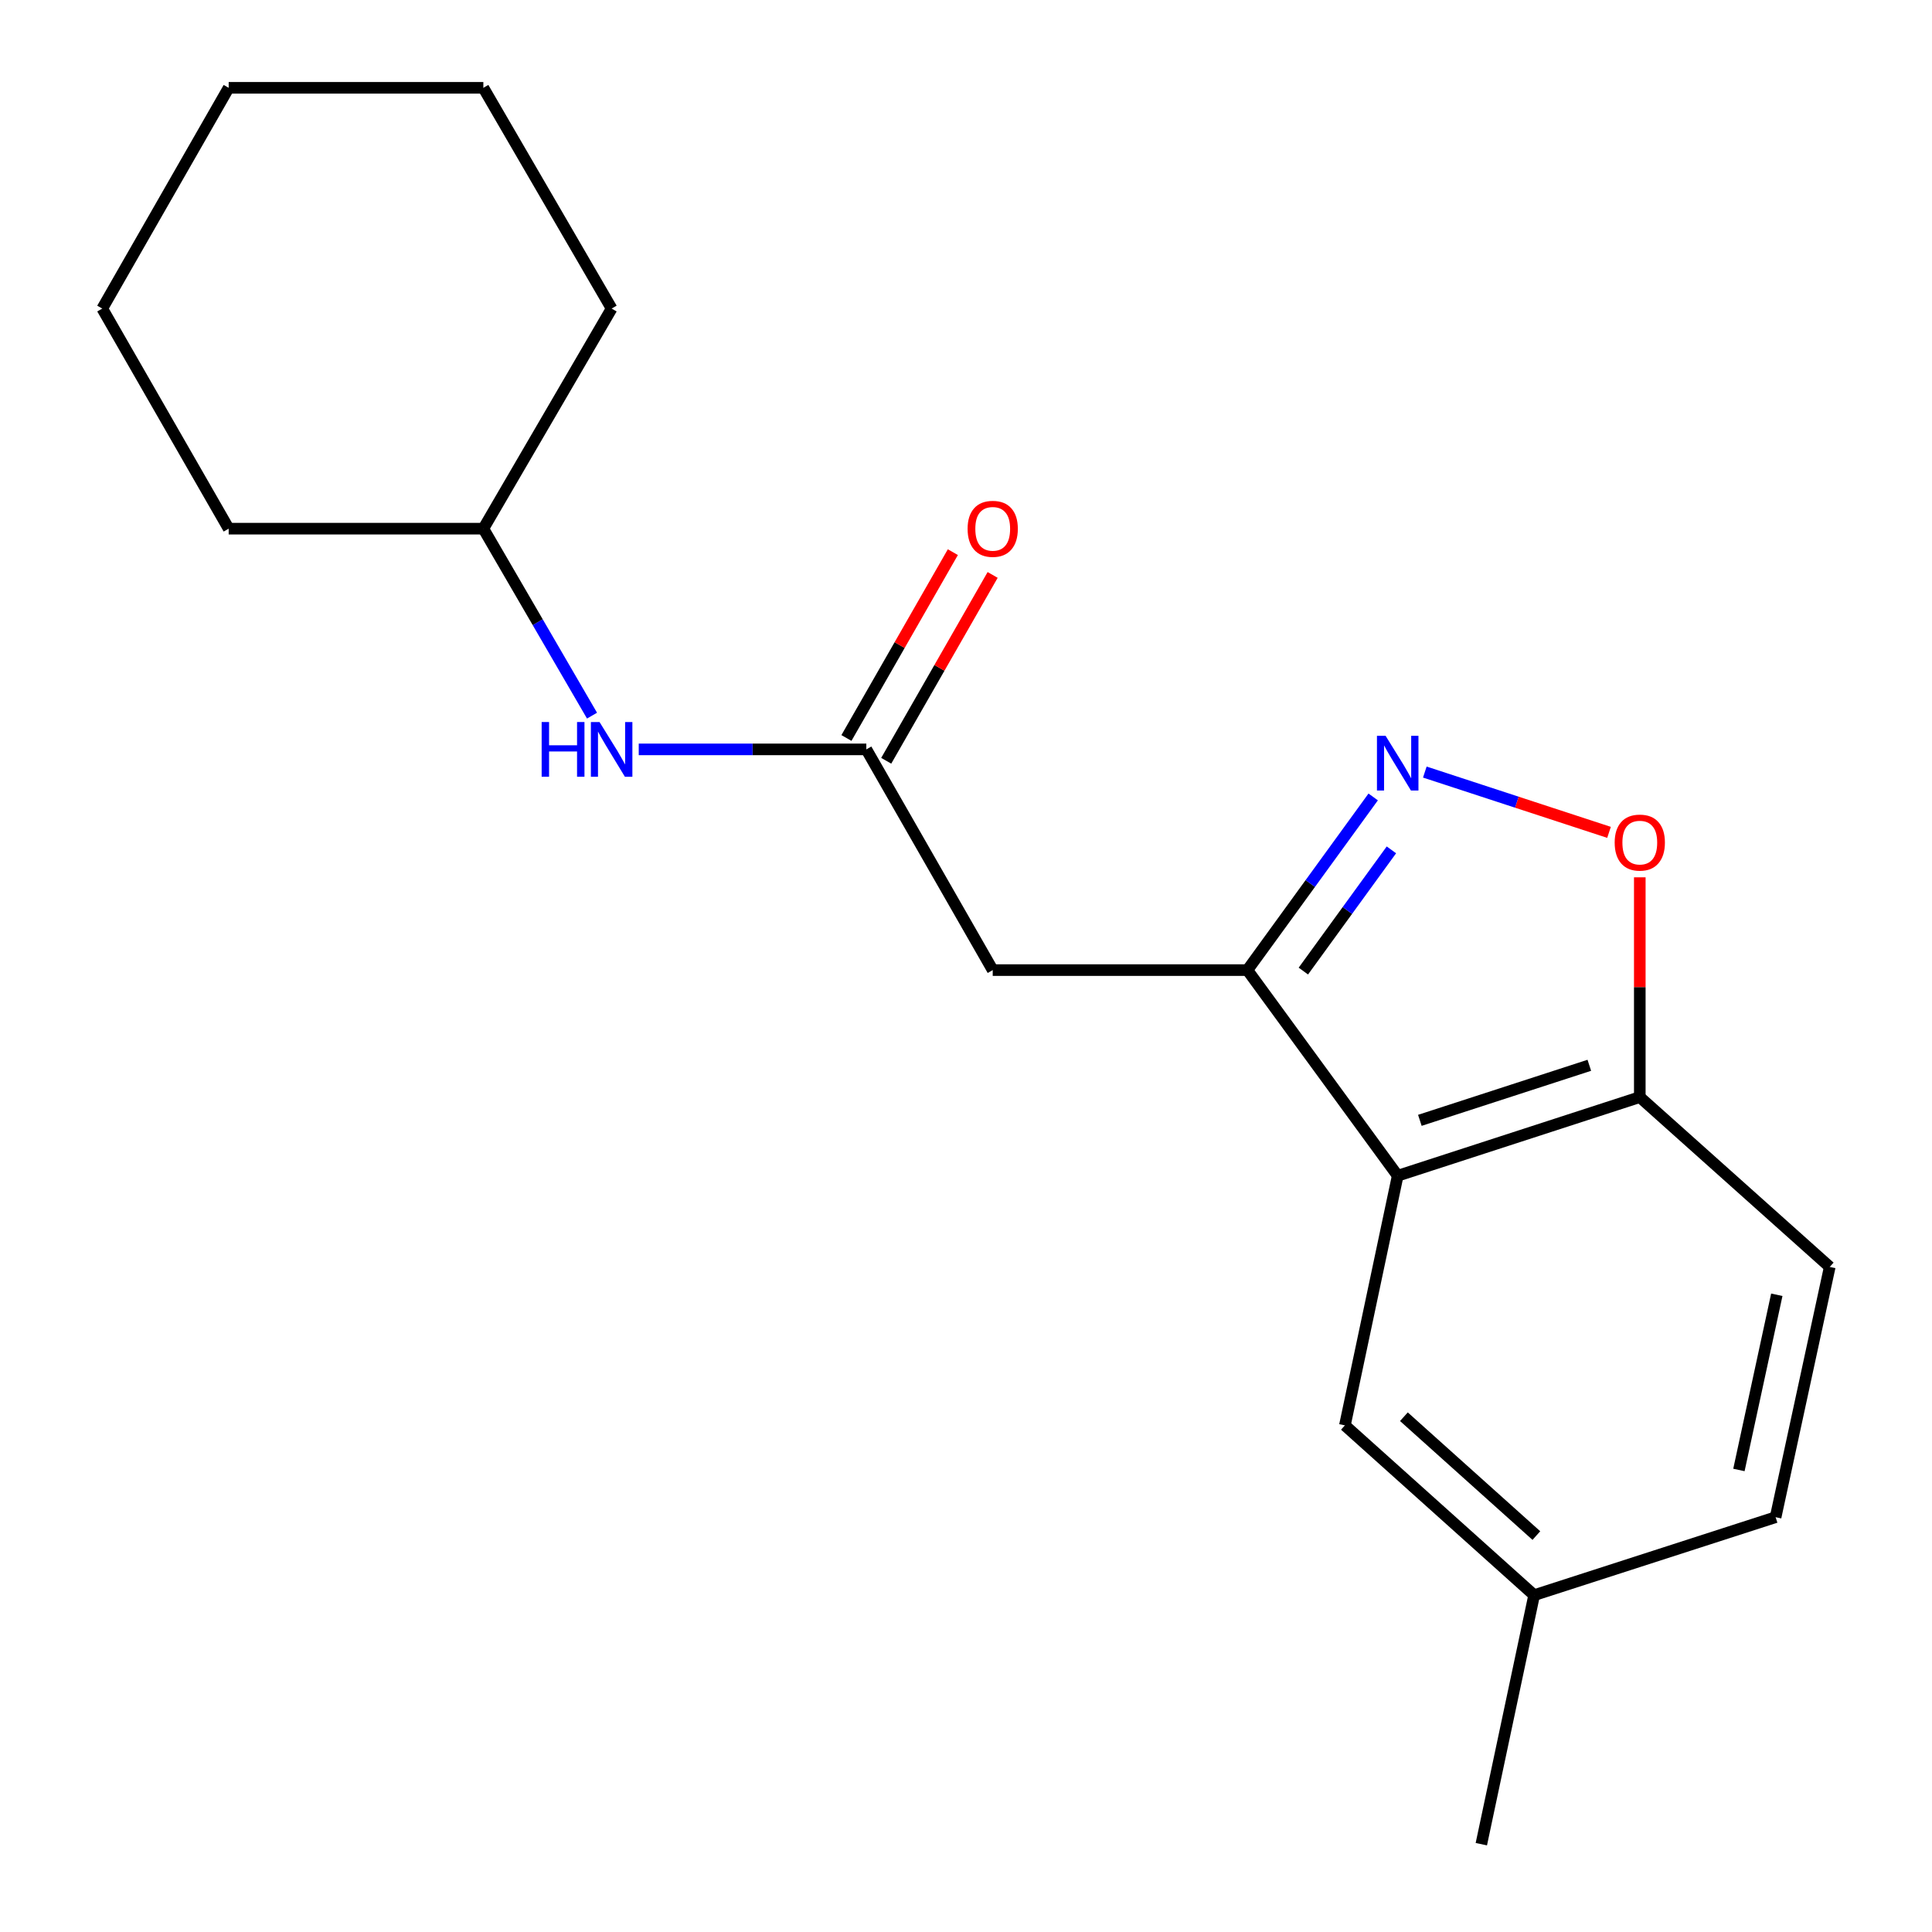 <?xml version='1.0' encoding='iso-8859-1'?>
<svg version='1.1' baseProfile='full'
              xmlns='http://www.w3.org/2000/svg'
                      xmlns:rdkit='http://www.rdkit.org/xml'
                      xmlns:xlink='http://www.w3.org/1999/xlink'
                  xml:space='preserve'
width='1000px' height='1000px' viewBox='0 0 1000 1000'>
<!-- END OF HEADER -->
<rect style='opacity:1.0;fill:#FFFFFF;stroke:none' width='1000' height='1000' x='0' y='0'> </rect>
<path class='bond-0' d='M 645.648,502.123 L 678.203,457.309' style='fill:none;fill-rule:evenodd;stroke:#000000;stroke-width:6px;stroke-linecap:butt;stroke-linejoin:miter;stroke-opacity:1' />
<path class='bond-0' d='M 678.203,457.309 L 710.759,412.495' style='fill:none;fill-rule:evenodd;stroke:#0000FF;stroke-width:6px;stroke-linecap:butt;stroke-linejoin:miter;stroke-opacity:1' />
<path class='bond-0' d='M 674.615,502.627 L 697.404,471.257' style='fill:none;fill-rule:evenodd;stroke:#000000;stroke-width:6px;stroke-linecap:butt;stroke-linejoin:miter;stroke-opacity:1' />
<path class='bond-0' d='M 697.404,471.257 L 720.192,439.887' style='fill:none;fill-rule:evenodd;stroke:#0000FF;stroke-width:6px;stroke-linecap:butt;stroke-linejoin:miter;stroke-opacity:1' />
<path class='bond-1' d='M 645.648,502.123 L 723.449,608.56' style='fill:none;fill-rule:evenodd;stroke:#000000;stroke-width:6px;stroke-linecap:butt;stroke-linejoin:miter;stroke-opacity:1' />
<path class='bond-2' d='M 645.648,502.123 L 513.83,502.123' style='fill:none;fill-rule:evenodd;stroke:#000000;stroke-width:6px;stroke-linecap:butt;stroke-linejoin:miter;stroke-opacity:1' />
<path class='bond-3' d='M 737.485,399.62 L 785.156,415.225' style='fill:none;fill-rule:evenodd;stroke:#0000FF;stroke-width:6px;stroke-linecap:butt;stroke-linejoin:miter;stroke-opacity:1' />
<path class='bond-3' d='M 785.156,415.225 L 832.827,430.829' style='fill:none;fill-rule:evenodd;stroke:#FF0000;stroke-width:6px;stroke-linecap:butt;stroke-linejoin:miter;stroke-opacity:1' />
<path class='bond-5' d='M 723.449,608.56 L 848.754,567.86' style='fill:none;fill-rule:evenodd;stroke:#000000;stroke-width:6px;stroke-linecap:butt;stroke-linejoin:miter;stroke-opacity:1' />
<path class='bond-5' d='M 734.914,579.884 L 822.627,551.394' style='fill:none;fill-rule:evenodd;stroke:#000000;stroke-width:6px;stroke-linecap:butt;stroke-linejoin:miter;stroke-opacity:1' />
<path class='bond-7' d='M 723.449,608.56 L 696.118,737.768' style='fill:none;fill-rule:evenodd;stroke:#000000;stroke-width:6px;stroke-linecap:butt;stroke-linejoin:miter;stroke-opacity:1' />
<path class='bond-4' d='M 513.83,502.123 L 448.409,387.88' style='fill:none;fill-rule:evenodd;stroke:#000000;stroke-width:6px;stroke-linecap:butt;stroke-linejoin:miter;stroke-opacity:1' />
<path class='bond-19' d='M 848.754,454.098 L 848.754,510.979' style='fill:none;fill-rule:evenodd;stroke:#FF0000;stroke-width:6px;stroke-linecap:butt;stroke-linejoin:miter;stroke-opacity:1' />
<path class='bond-19' d='M 848.754,510.979 L 848.754,567.86' style='fill:none;fill-rule:evenodd;stroke:#000000;stroke-width:6px;stroke-linecap:butt;stroke-linejoin:miter;stroke-opacity:1' />
<path class='bond-6' d='M 448.409,387.88 L 389.512,387.88' style='fill:none;fill-rule:evenodd;stroke:#000000;stroke-width:6px;stroke-linecap:butt;stroke-linejoin:miter;stroke-opacity:1' />
<path class='bond-6' d='M 389.512,387.88 L 330.614,387.88' style='fill:none;fill-rule:evenodd;stroke:#0000FF;stroke-width:6px;stroke-linecap:butt;stroke-linejoin:miter;stroke-opacity:1' />
<path class='bond-8' d='M 458.707,393.776 L 486.249,345.681' style='fill:none;fill-rule:evenodd;stroke:#000000;stroke-width:6px;stroke-linecap:butt;stroke-linejoin:miter;stroke-opacity:1' />
<path class='bond-8' d='M 486.249,345.681 L 513.791,297.585' style='fill:none;fill-rule:evenodd;stroke:#FF0000;stroke-width:6px;stroke-linecap:butt;stroke-linejoin:miter;stroke-opacity:1' />
<path class='bond-8' d='M 438.112,381.983 L 465.654,333.887' style='fill:none;fill-rule:evenodd;stroke:#000000;stroke-width:6px;stroke-linecap:butt;stroke-linejoin:miter;stroke-opacity:1' />
<path class='bond-8' d='M 465.654,333.887 L 493.196,285.792' style='fill:none;fill-rule:evenodd;stroke:#FF0000;stroke-width:6px;stroke-linecap:butt;stroke-linejoin:miter;stroke-opacity:1' />
<path class='bond-9' d='M 848.754,567.86 L 947.07,655.761' style='fill:none;fill-rule:evenodd;stroke:#000000;stroke-width:6px;stroke-linecap:butt;stroke-linejoin:miter;stroke-opacity:1' />
<path class='bond-12' d='M 306.429,370.416 L 278.306,322.027' style='fill:none;fill-rule:evenodd;stroke:#0000FF;stroke-width:6px;stroke-linecap:butt;stroke-linejoin:miter;stroke-opacity:1' />
<path class='bond-12' d='M 278.306,322.027 L 250.182,273.637' style='fill:none;fill-rule:evenodd;stroke:#000000;stroke-width:6px;stroke-linecap:butt;stroke-linejoin:miter;stroke-opacity:1' />
<path class='bond-10' d='M 696.118,737.768 L 794.065,825.655' style='fill:none;fill-rule:evenodd;stroke:#000000;stroke-width:6px;stroke-linecap:butt;stroke-linejoin:miter;stroke-opacity:1' />
<path class='bond-10' d='M 726.659,733.287 L 795.222,794.808' style='fill:none;fill-rule:evenodd;stroke:#000000;stroke-width:6px;stroke-linecap:butt;stroke-linejoin:miter;stroke-opacity:1' />
<path class='bond-20' d='M 947.07,655.761 L 919.053,785.297' style='fill:none;fill-rule:evenodd;stroke:#000000;stroke-width:6px;stroke-linecap:butt;stroke-linejoin:miter;stroke-opacity:1' />
<path class='bond-20' d='M 919.672,670.174 L 900.06,760.85' style='fill:none;fill-rule:evenodd;stroke:#000000;stroke-width:6px;stroke-linecap:butt;stroke-linejoin:miter;stroke-opacity:1' />
<path class='bond-11' d='M 794.065,825.655 L 919.053,785.297' style='fill:none;fill-rule:evenodd;stroke:#000000;stroke-width:6px;stroke-linecap:butt;stroke-linejoin:miter;stroke-opacity:1' />
<path class='bond-13' d='M 794.065,825.655 L 766.734,954.545' style='fill:none;fill-rule:evenodd;stroke:#000000;stroke-width:6px;stroke-linecap:butt;stroke-linejoin:miter;stroke-opacity:1' />
<path class='bond-14' d='M 250.182,273.637 L 118.364,273.637' style='fill:none;fill-rule:evenodd;stroke:#000000;stroke-width:6px;stroke-linecap:butt;stroke-linejoin:miter;stroke-opacity:1' />
<path class='bond-15' d='M 250.182,273.637 L 316.579,159.711' style='fill:none;fill-rule:evenodd;stroke:#000000;stroke-width:6px;stroke-linecap:butt;stroke-linejoin:miter;stroke-opacity:1' />
<path class='bond-17' d='M 118.364,273.637 L 52.93,159.711' style='fill:none;fill-rule:evenodd;stroke:#000000;stroke-width:6px;stroke-linecap:butt;stroke-linejoin:miter;stroke-opacity:1' />
<path class='bond-16' d='M 316.579,159.711 L 250.182,45.455' style='fill:none;fill-rule:evenodd;stroke:#000000;stroke-width:6px;stroke-linecap:butt;stroke-linejoin:miter;stroke-opacity:1' />
<path class='bond-18' d='M 250.182,45.455 L 118.364,45.455' style='fill:none;fill-rule:evenodd;stroke:#000000;stroke-width:6px;stroke-linecap:butt;stroke-linejoin:miter;stroke-opacity:1' />
<path class='bond-21' d='M 52.93,159.711 L 118.364,45.455' style='fill:none;fill-rule:evenodd;stroke:#000000;stroke-width:6px;stroke-linecap:butt;stroke-linejoin:miter;stroke-opacity:1' />
<path  class='atom-1' d='M 717.189 380.866
L 726.469 395.866
Q 727.389 397.346, 728.869 400.026
Q 730.349 402.706, 730.429 402.866
L 730.429 380.866
L 734.189 380.866
L 734.189 409.186
L 730.309 409.186
L 720.349 392.786
Q 719.189 390.866, 717.949 388.666
Q 716.749 386.466, 716.389 385.786
L 716.389 409.186
L 712.709 409.186
L 712.709 380.866
L 717.189 380.866
' fill='#0000FF'/>
<path  class='atom-4' d='M 835.754 436.122
Q 835.754 429.322, 839.114 425.522
Q 842.474 421.722, 848.754 421.722
Q 855.034 421.722, 858.394 425.522
Q 861.754 429.322, 861.754 436.122
Q 861.754 443.002, 858.354 446.922
Q 854.954 450.802, 848.754 450.802
Q 842.514 450.802, 839.114 446.922
Q 835.754 443.042, 835.754 436.122
M 848.754 447.602
Q 853.074 447.602, 855.394 444.722
Q 857.754 441.802, 857.754 436.122
Q 857.754 430.562, 855.394 427.762
Q 853.074 424.922, 848.754 424.922
Q 844.434 424.922, 842.074 427.722
Q 839.754 430.522, 839.754 436.122
Q 839.754 441.842, 842.074 444.722
Q 844.434 447.602, 848.754 447.602
' fill='#FF0000'/>
<path  class='atom-7' d='M 280.359 373.72
L 284.199 373.72
L 284.199 385.76
L 298.679 385.76
L 298.679 373.72
L 302.519 373.72
L 302.519 402.04
L 298.679 402.04
L 298.679 388.96
L 284.199 388.96
L 284.199 402.04
L 280.359 402.04
L 280.359 373.72
' fill='#0000FF'/>
<path  class='atom-7' d='M 310.319 373.72
L 319.599 388.72
Q 320.519 390.2, 321.999 392.88
Q 323.479 395.56, 323.559 395.72
L 323.559 373.72
L 327.319 373.72
L 327.319 402.04
L 323.439 402.04
L 313.479 385.64
Q 312.319 383.72, 311.079 381.52
Q 309.879 379.32, 309.519 378.64
L 309.519 402.04
L 305.839 402.04
L 305.839 373.72
L 310.319 373.72
' fill='#0000FF'/>
<path  class='atom-9' d='M 500.83 273.717
Q 500.83 266.917, 504.19 263.117
Q 507.55 259.317, 513.83 259.317
Q 520.11 259.317, 523.47 263.117
Q 526.83 266.917, 526.83 273.717
Q 526.83 280.597, 523.43 284.517
Q 520.03 288.397, 513.83 288.397
Q 507.59 288.397, 504.19 284.517
Q 500.83 280.637, 500.83 273.717
M 513.83 285.197
Q 518.15 285.197, 520.47 282.317
Q 522.83 279.397, 522.83 273.717
Q 522.83 268.157, 520.47 265.357
Q 518.15 262.517, 513.83 262.517
Q 509.51 262.517, 507.15 265.317
Q 504.83 268.117, 504.83 273.717
Q 504.83 279.437, 507.15 282.317
Q 509.51 285.197, 513.83 285.197
' fill='#FF0000'/>
</svg>
